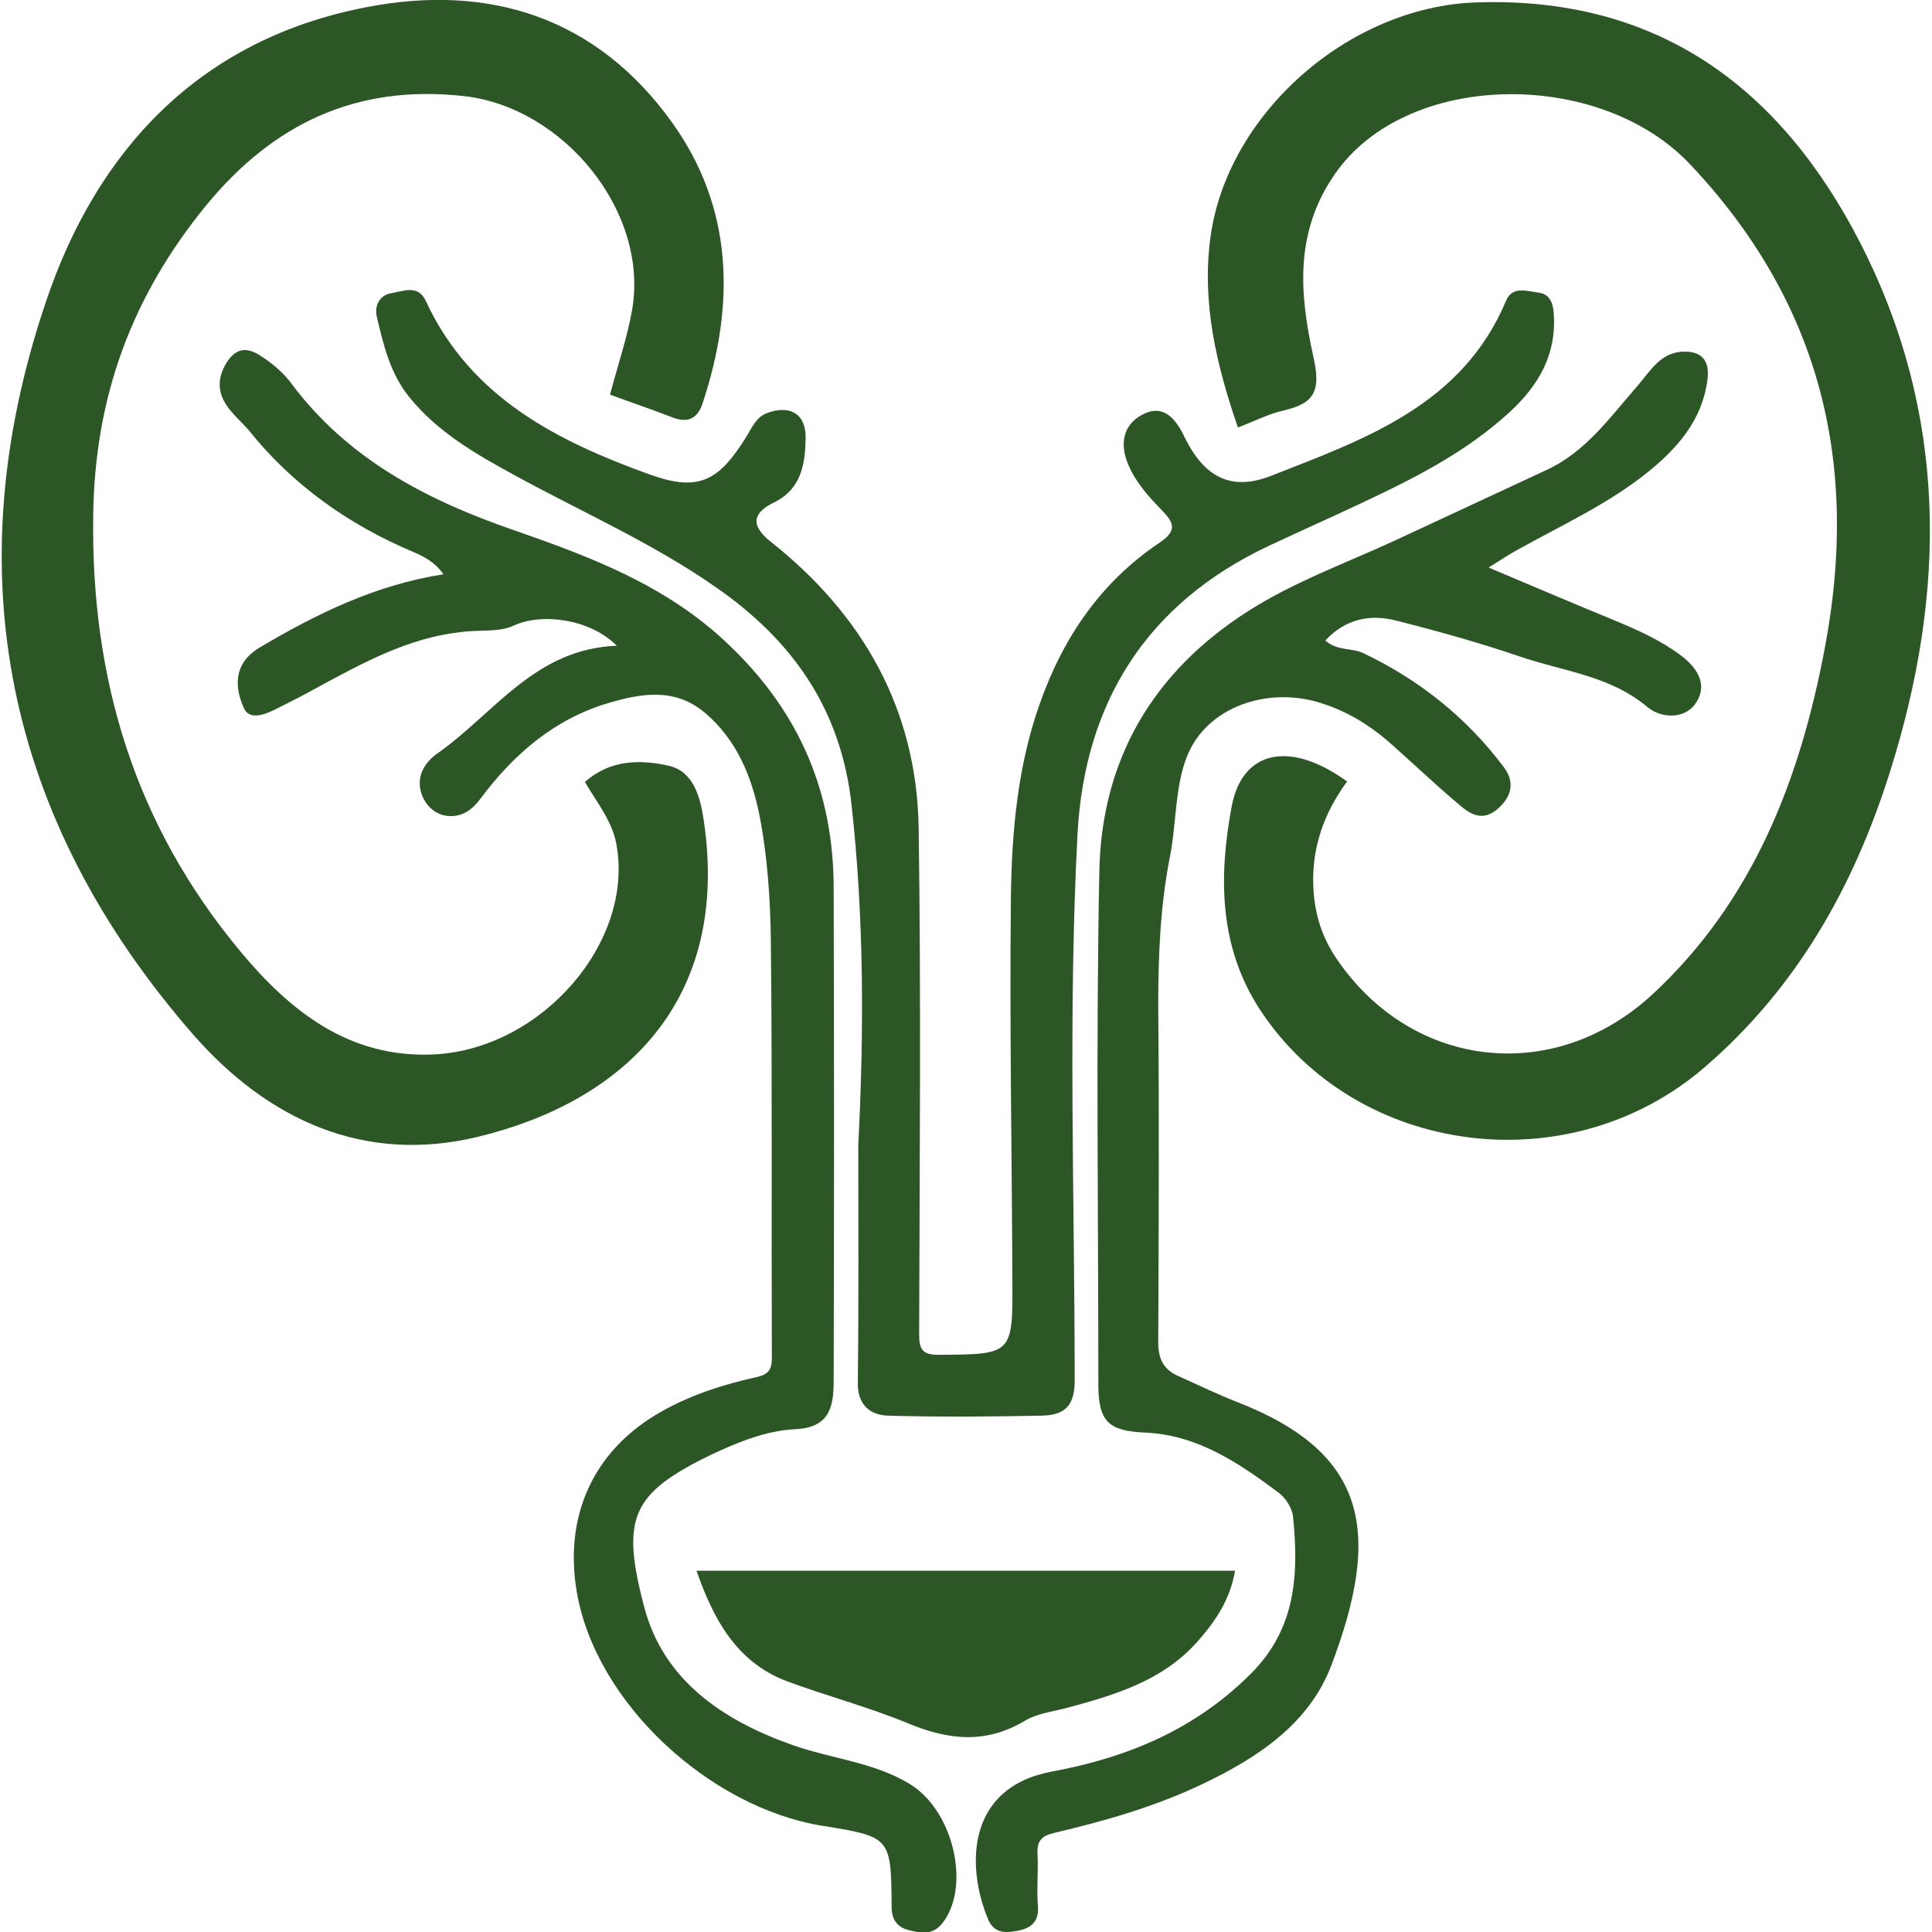 <?xml version="1.0" encoding="utf-8"?>
<!-- Generator: Adobe Illustrator 25.2.1, SVG Export Plug-In . SVG Version: 6.00 Build 0)  -->
<svg version="1.1" id="Слой_1" xmlns="http://www.w3.org/2000/svg" xmlns:xlink="http://www.w3.org/1999/xlink" x="0px" y="0px"
	 viewBox="0 0 400 400" style="enable-background:new 0 0 400 400;" xml:space="preserve">
<style type="text/css">
	.st0{fill:#2D5626;}
</style>
<g>
	<path class="st0" d="M256.3,88.5c-4.5-13-7.5-25.9-5.7-39.3c3.4-25.5,28.5-47.8,55-48.7c37.6-1.3,63,17.6,79.5,49.7
		c18.2,35.5,18,72.2,6.2,109.6c-7.5,23.8-19.3,44.7-38.3,61.1c-28,24.2-71.9,18.5-91.9-11.5c-8.8-13.2-8.8-27.9-6.1-42.4
		c2.2-11.8,12.2-13.7,23.9-5.2c-4.7,6.4-7.3,13.5-7,21.6c0.2,5.2,1.5,9.9,4.3,14.3c15.3,23.5,45.2,27.4,66,8.1
		c20.8-19.3,30.5-44.5,35.6-71.6c7.2-37.9-0.7-71.4-27.9-100.2c-18.8-19.9-58.7-19.4-73.5,2c-8.5,12.2-7.3,25-4.5,37.8
		c1.6,7,0.4,9.7-6.2,11.2C262.6,85.7,259.5,87.3,256.3,88.5z"/>
	<path class="st0" d="M126.3,81.7c1.6-6.1,3.6-11.9,4.6-17.7c3.4-20.3-14.3-41.8-34.8-44.1c-22.3-2.5-39.5,5.7-53.4,22.6
		c-15.3,18.7-23.1,39.5-23.4,64.2c-0.5,34.1,8.7,64.1,30.4,90.2c10.3,12.4,22.6,22.3,40.3,21.4c22.3-1.2,41.4-23.4,37.6-43.6
		c-0.9-4.8-4-8.5-6.5-12.8c5.3-4.7,11.6-4.7,17.6-3.3c5,1.3,6.3,6.6,7,11.2c5.6,37.7-16.9,58.4-46.9,65.6
		c-23.4,5.6-43.3-3.5-58.8-21.2C1.1,169.6-9.4,118.4,9.5,62.5c10.6-31.6,32-54.4,66.3-61c25.6-5,47.8,2.2,63.3,23.8
		c12.8,17.8,13.1,37.8,6.4,58.1c-1.1,3.4-3.2,4.3-6.6,2.9C134.8,84.7,130.6,83.3,126.3,81.7z"/>
	<path class="st0" d="M177.7,237c1.2-23.5,1.2-47-1.4-70.4c-2.2-19.9-12.3-34.1-28.2-45.1c-13.2-9.2-27.9-15.6-41.9-23.3
		c-7.9-4.3-15.6-8.8-21.4-15.9c-4-4.9-5.4-10.8-6.8-16.8c-0.5-2.2,0.6-4.4,3-4.8c2.5-0.4,5.6-1.9,7.2,1.7c9.3,20,27.3,29,46.5,35.9
		c10.1,3.6,14.2,1.2,19.9-8c1.1-1.8,1.9-3.8,4-4.7c4.8-1.9,8.3,0,8.2,5.1c-0.1,5.2-0.8,10.5-6.5,13.3c-4.1,2-5.3,4.5-0.8,8.1
		c19.1,15.1,30.3,34.7,30.7,59.3c0.5,34.9,0.2,69.9,0.1,104.8c0,3.1,0.6,4.3,4,4.3c15.3-0.1,15.4,0,15.3-15.5
		c-0.1-26.6-0.6-53.1-0.3-79.7c0.2-13.3,1.4-26.6,5.9-39.4c4.9-14,12.8-25.5,25.1-33.7c3.5-2.4,2.6-4.1,0.4-6.4
		c-2.8-2.9-5.5-5.8-7.1-9.6c-1.9-4.4-1-8.5,3.2-10.5c4.3-2.1,6.8,1.3,8.5,4.9c4,8.1,9.5,11.2,17.9,7.9c19.4-7.6,39.5-14.6,48.6-36.2
		c1.3-3.2,4.4-2,6.8-1.7c2.4,0.3,3,2.4,3.1,4.5c0.6,9.3-4.1,16-10.7,21.6c-9.9,8.6-21.7,14-33.5,19.5c-5,2.3-10.1,4.6-15,6.9
		c-25.1,11.9-37.9,32.3-39.4,59.4c-2,37.8-0.6,75.6-0.6,113.4c0,5.6-2.5,7.1-6.9,7.2c-10.6,0.2-21.1,0.3-31.7,0
		c-3.6-0.1-6.3-2.1-6.3-6.6C177.8,270,177.7,253.5,177.7,237z"/>
	<path class="st0" d="M308.2,117.5c9.2,3.9,17.7,7.5,26.2,11c4.8,2,9.5,4.1,13.6,7.2c3.5,2.6,5.7,6.2,3,10c-2.4,3.4-7.3,2.9-9.9,0.7
		c-7.7-6.5-17.4-7.4-26.2-10.4c-8.5-2.9-17.1-5.3-25.8-7.5c-5.4-1.4-10.5-0.4-14.7,4.1c2.4,2.2,5.5,1.5,7.8,2.6
		c11.6,5.5,21.5,13.4,29.2,23.7c2.3,3.1,1.6,6.2-1.6,8.8c-3,2.4-5.5,0.8-7.7-1.1c-5.1-4.3-9.9-8.9-14.9-13.3
		c-4-3.4-8.5-6.1-13.6-7.7c-11-3.6-23.7,0.7-27.8,10.9c-2.6,6.4-2.2,14-3.6,21c-2,10.2-2.4,20.4-2.4,30.7c0.2,23.2,0.1,46.5,0,69.7
		c0,3.6,1.2,5.8,4.4,7.1c4,1.8,7.9,3.7,12,5.3c27.2,10.6,29.8,27.2,19.4,54.6c-4.6,12-15.2,19-26.5,24.4
		c-9.8,4.7-20.3,7.7-30.9,10.2c-2.5,0.6-3.5,1.6-3.4,4.2c0.2,3.7-0.2,7.4,0.1,11.1c0.2,3.1-1.5,4.4-4,4.9c-2.5,0.5-5.1,0.8-6.4-2.5
		c-4.5-11-4.3-27.1,13.2-30.4c15.7-2.9,29.7-8.7,41.3-20.3c9.4-9.4,9.9-20.7,8.7-32.6c-0.2-1.7-1.5-3.7-2.9-4.8
		c-8.3-6.2-16.8-12-27.7-12.5c-7.7-0.3-9.7-2.4-9.7-10c0-35.3-0.5-70.7,0.2-106c0.4-23.2,11-41.4,30.7-54
		c9.5-6.1,20.1-9.9,30.3-14.6c10.5-4.9,21.1-9.8,31.6-14.7c8.2-3.8,13.2-11,18.9-17.5c2.6-3,4.7-6.9,9.5-7c4.1-0.1,5.4,2.3,4.9,5.9
		c-1.1,8.3-6.2,14.1-12.4,19.1c-8.1,6.5-17.5,10.8-26.5,15.8C312.7,114.6,310.8,115.9,308.2,117.5z"/>
	<path class="st0" d="M127.7,133.7c-5.4-5.5-15.4-6.9-21.3-4.2c-2,1-4.6,1-7,1.1c-11.2,0.2-20.8,4.8-30.3,9.9
		c-3.2,1.7-6.3,3.5-9.6,5.1c-3,1.5-7.5,4.3-9,1c-1.7-3.7-2.6-9,3.2-12.5c11.8-7,24-13,38.1-15.2c-1.8-2.6-4.1-3.7-6.4-4.7
		c-13.3-5.6-24.9-13.9-33.8-25c-2.5-3.1-8.5-6.8-5.1-13.4c2.2-4.1,4.8-4,7.8-1.9c2.3,1.5,4.5,3.4,6.1,5.6
		c11.7,15.6,27.9,24,45.8,30.2c16.1,5.6,31.9,11.5,44.7,23.8c14.6,13.9,21.7,30.5,21.7,50.4c0.1,34,0.1,68,0,102c0,5.3-0.8,9.7-8,10
		c-6,0.3-11.9,2.7-17.4,5.3c-16.5,8-18.7,13.1-13.8,31.6c4,15.2,16.5,23.5,30.7,28.5c7.9,2.8,16.6,3.5,24,7.9c9.3,5.4,13,21.4,7,29
		c-2.1,2.6-4.6,2-7,1.4c-2.3-0.6-3.5-2.1-3.5-4.8c-0.1-14.5-0.2-14.5-14.4-16.8c-23.3-3.8-46.9-25.4-50.8-48.5
		c-2.6-15.4,3.2-29.3,17.8-37.4c6.1-3.4,12.7-5.5,19.5-7c2.2-0.5,3.1-1.4,3.1-3.8c-0.1-28.8,0.1-57.5-0.2-86.3
		c-0.1-8.8-0.7-17.8-2.4-26.4c-1.6-7.8-4.6-15.3-11.1-20.9c-6.4-5.5-13.5-4.1-20.3-2.1c-11,3.3-19.4,10.5-26.2,19.6
		c-1.9,2.6-4.1,4.1-7.2,3.7c-2.6-0.4-4.5-2.4-5.2-4.8c-1-3.3,0.6-6.1,3.2-8C102.3,147.8,110.7,134.3,127.7,133.7z"/>
	<path class="st0" d="M144.2,325.2c37.3,0,74.3,0,111.5,0c-1,6-4.1,10.5-7.8,14.7c-7.3,8.2-17.3,11.1-27.4,13.8
		c-2.8,0.7-5.8,1.1-8.2,2.5c-8.1,4.9-15.9,4.1-24.3,0.6c-8.2-3.4-17-5.7-25.3-8.8C152.4,344,147.7,335.2,144.2,325.2z"/>
</g>
</svg>
